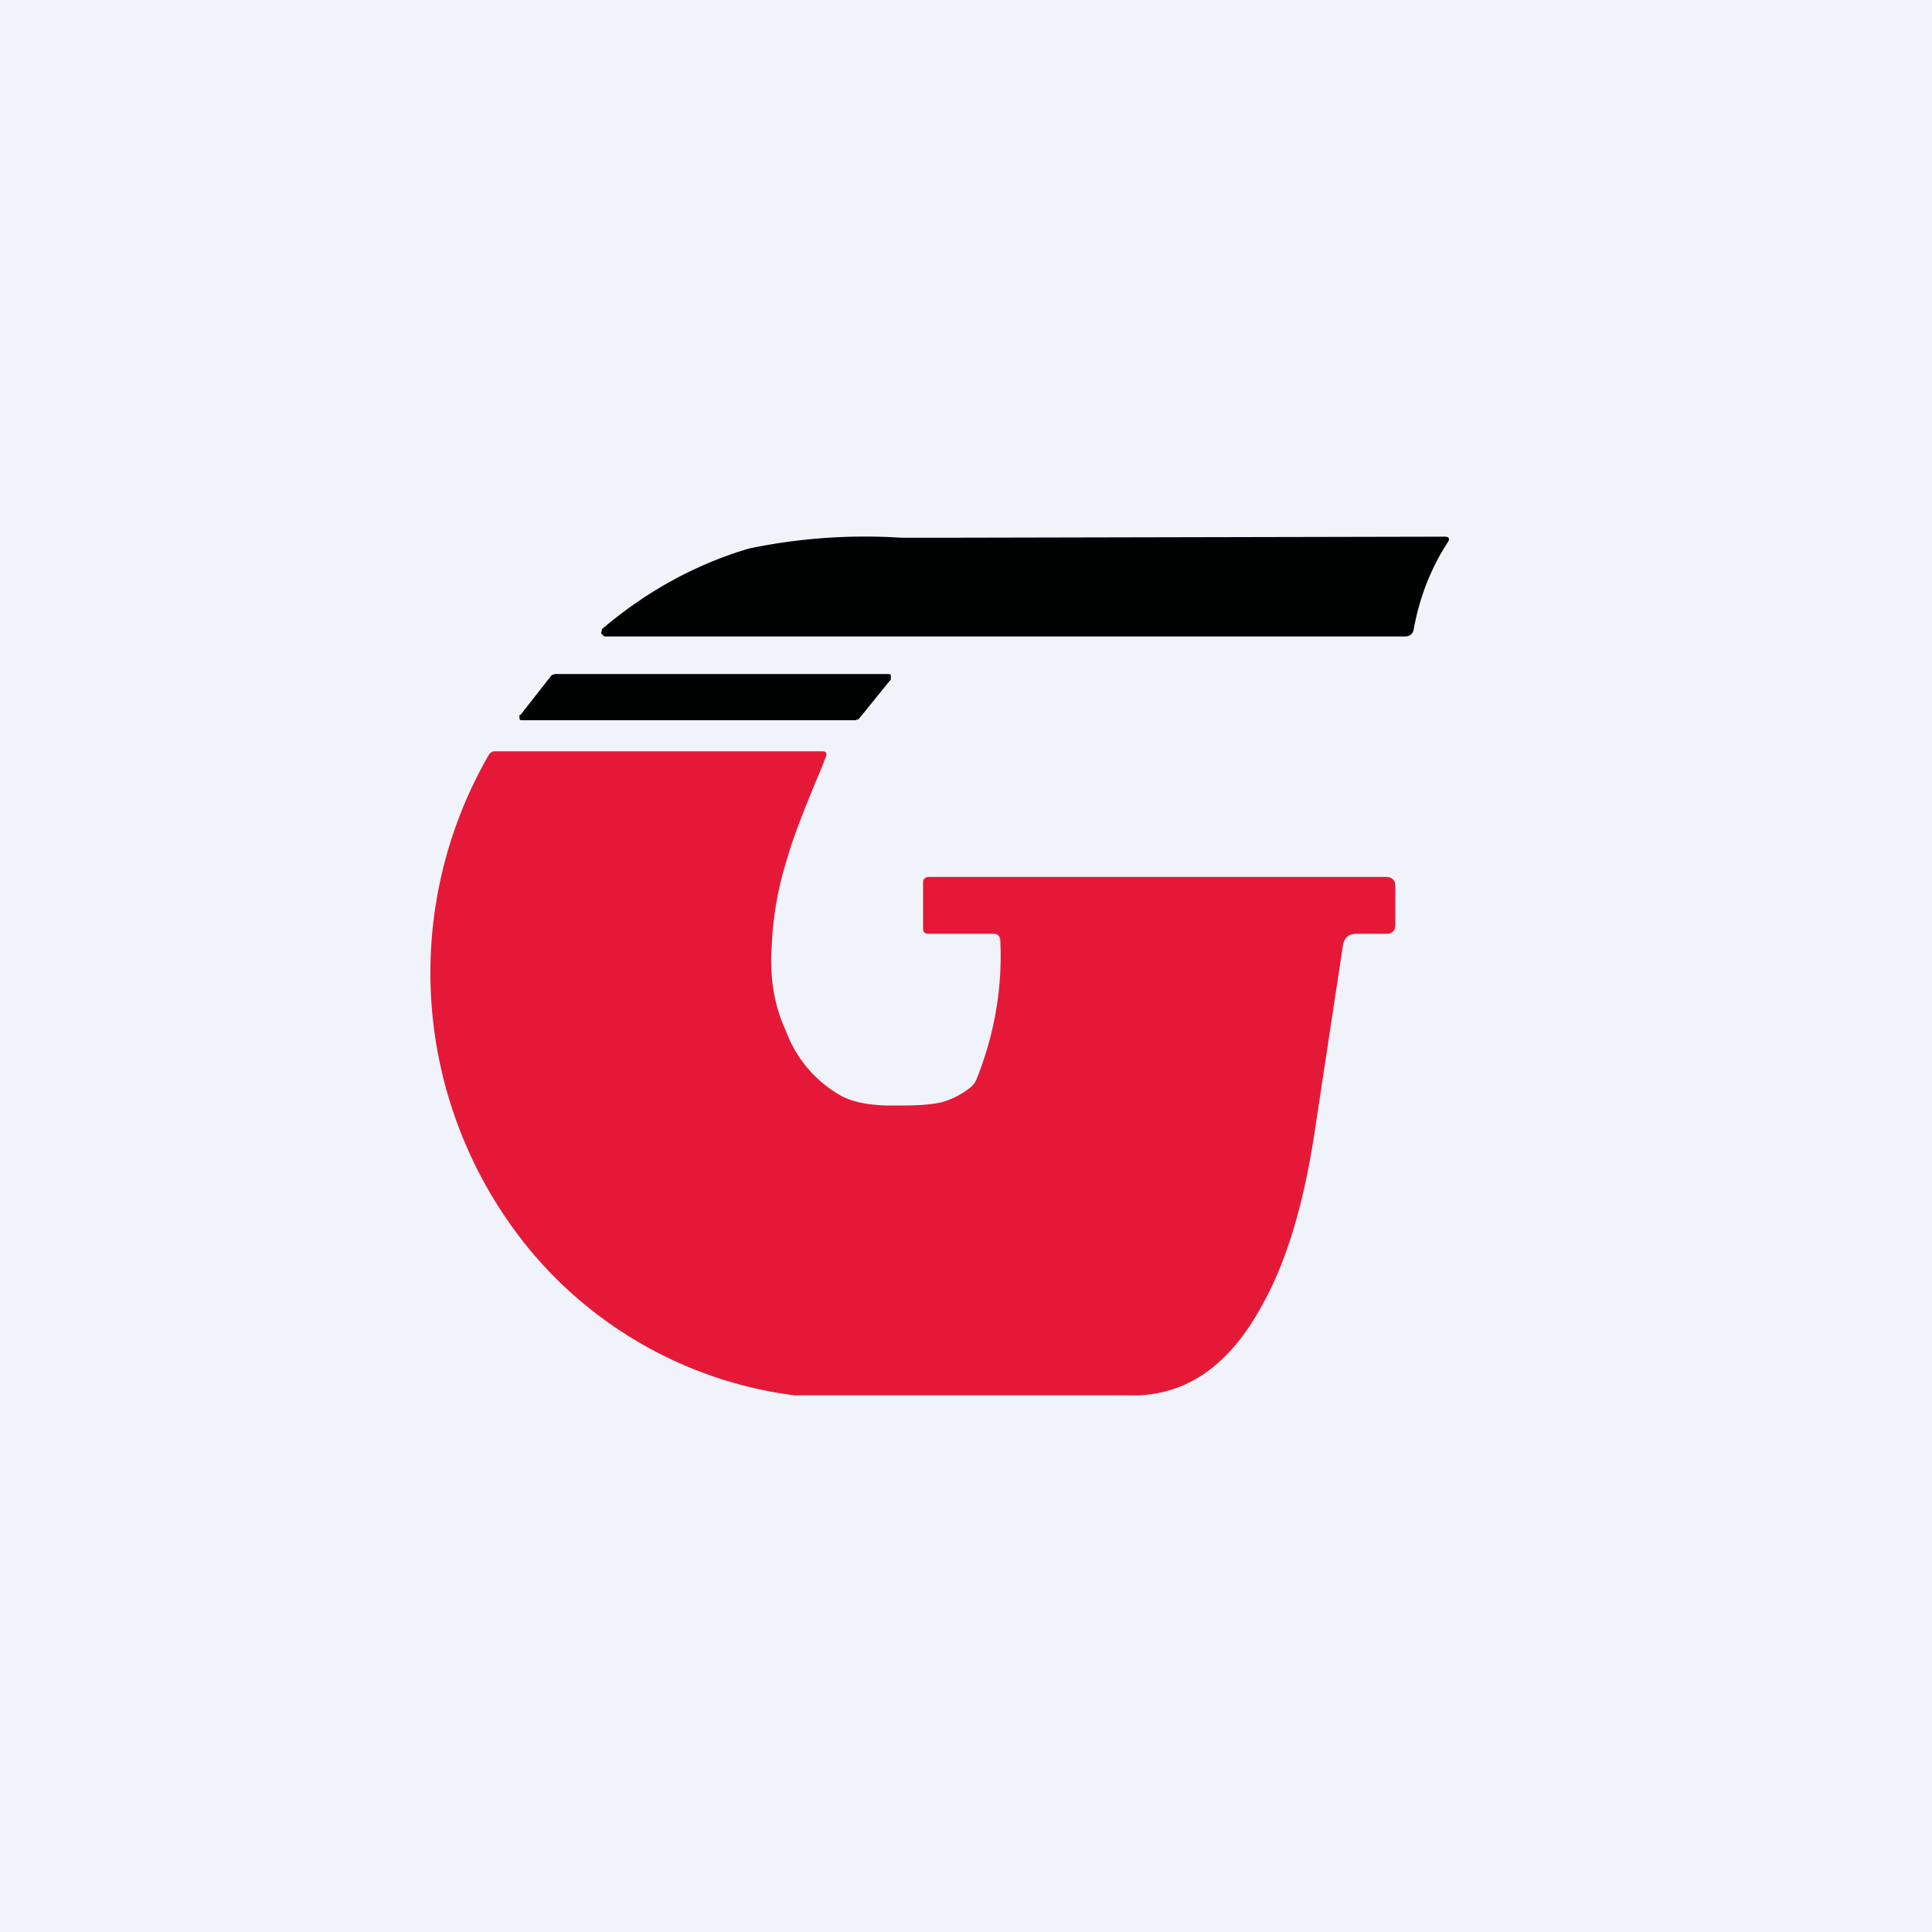 <!-- by TradingView --><svg width="18" height="18" viewBox="0 0 18 18" xmlns="http://www.w3.org/2000/svg"><path fill="#F0F3FA" d="M0 0h18v18H0z"/><path d="M13.46 5c.04 0 .05.02.03.05-.17.26-.27.54-.32.82-.01.04-.04.06-.08.06H5.63L5.6 5.9l.01-.04c.4-.34.86-.6 1.37-.75a5.3 5.3 0 0 1 1.42-.1h.34L13.46 5ZM4.85 6.66l.29-.37.03-.01h3.1c.02 0 .03 0 .03.02v.03L8 6.7l-.03.01h-3.1c-.02 0-.03 0-.03-.02v-.03Z" fill="#000101"/><path d="M8.66 8.7c-.04 0-.06-.01-.06-.05v-.43c0-.03.02-.05.06-.05h4.25c.06 0 .09.03.09.09v.36c0 .05-.03.08-.08.08h-.28c-.08 0-.12.04-.13.12l-.27 1.78c-.1.63-.25 1.14-.47 1.54-.32.6-.74.88-1.27.86H7.4a3.84 3.84 0 0 1-2.5-1.4 4.06 4.06 0 0 1-.35-4.56A.07.07 0 0 1 4.6 7h3.06c.04 0 .05.02.03.06l-.03.08c-.16.38-.27.66-.32.84-.09.28-.14.56-.15.84-.02.28.02.54.13.78.1.27.28.47.5.6.1.06.26.1.48.1.18 0 .34 0 .47-.03a.75.75 0 0 0 .26-.13.19.19 0 0 0 .07-.09c.16-.4.24-.83.22-1.28 0-.04-.02-.07-.06-.07h-.6Z" fill="#E51937"/></svg>